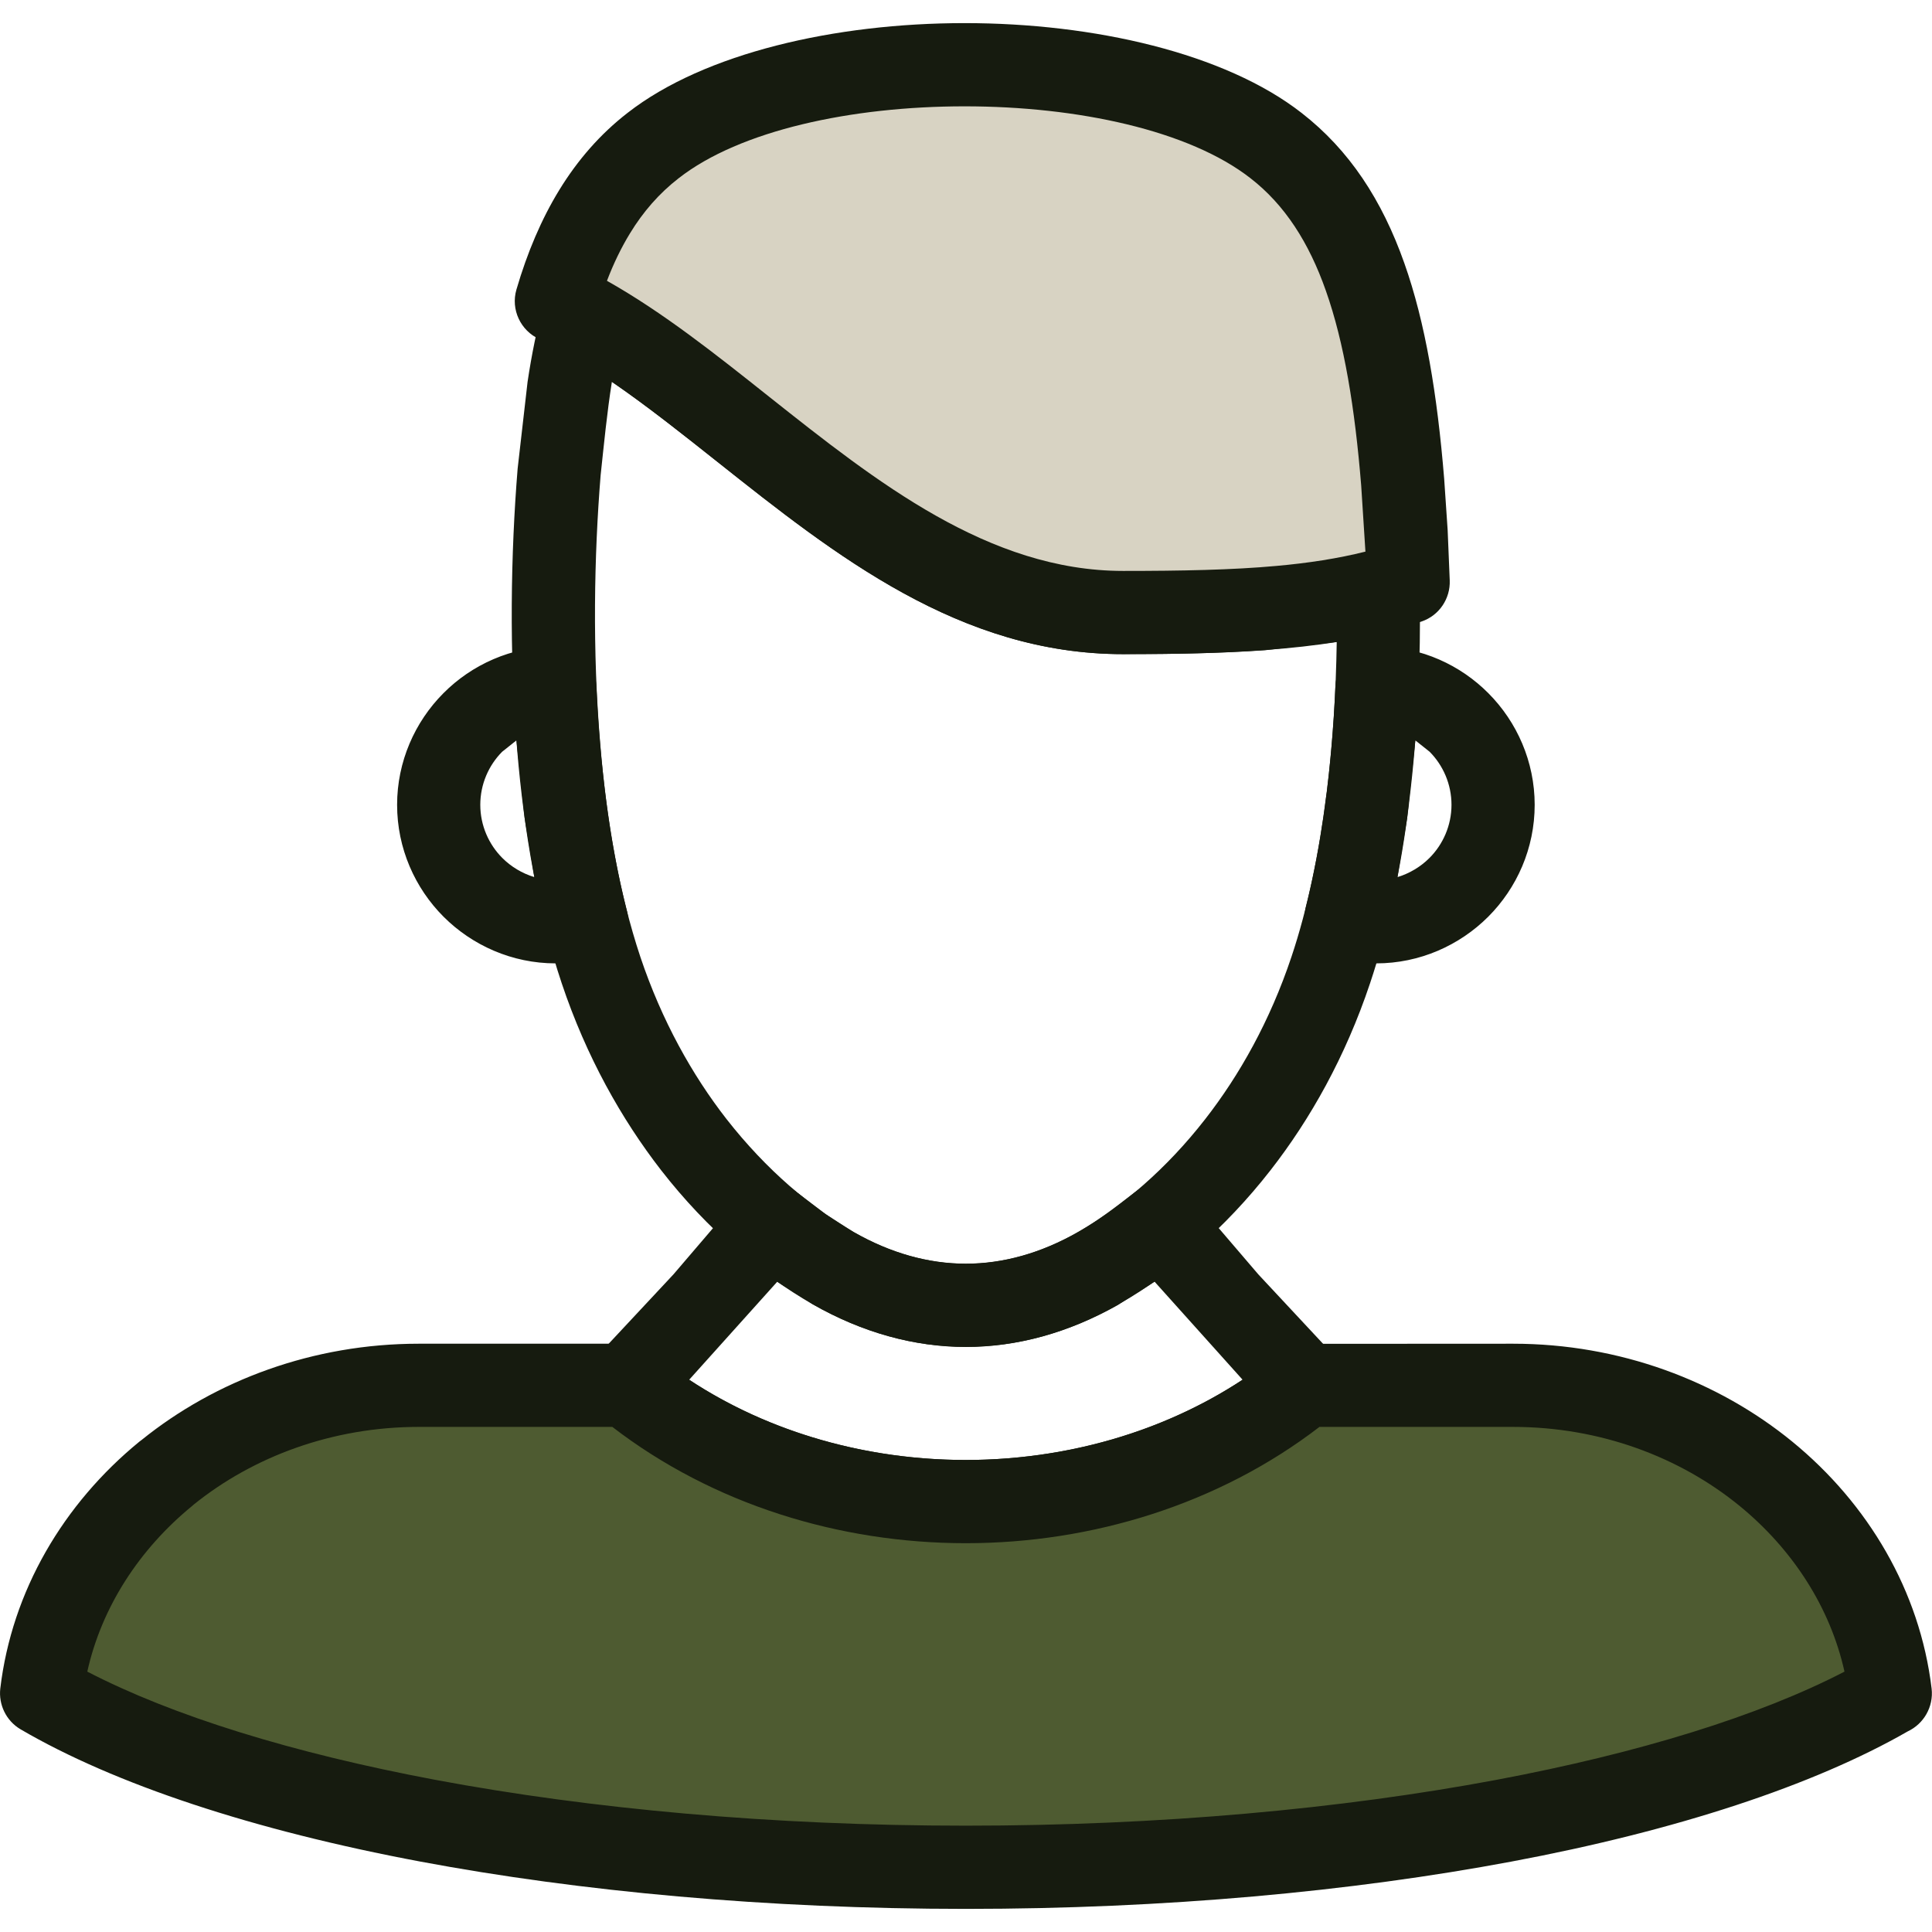 <?xml version="1.0" encoding="UTF-8" standalone="no"?>
<!-- Creator: CorelDRAW 2019 (64-Bit) -->

<svg
   xml:space="preserve"
   width="7.056mm"
   height="7.056mm"
   version="1.1"
   style="clip-rule:evenodd;fill-rule:evenodd;image-rendering:optimizeQuality;shape-rendering:geometricPrecision;text-rendering:geometricPrecision"
   viewBox="0 0 705.56 705.56"
   id="svg7"
   xmlns="http://www.w3.org/2000/svg"
   xmlns:svg="http://www.w3.org/2000/svg">&#10; <defs
   id="defs1"><style
     type="text/css"
     id="style1">&#10;   <![CDATA[
    .fil1 {fill:#4E5B31}
    .fil2 {fill:#D8D3C3}
    .fil0 {fill:#161B0F;fill-rule:nonzero}
   ]]>&#10;  </style></defs>&#10; <g
   id="Layer_x0020_1">&#10;  &#10;  <g
   id="_2530720111152">&#10;   <path
   class="fil0"
   d="m 233.86,349.47 c 7.82,23.29 18.95,43.15 31.47,59.22 14.59,18.66 31.06,32.46 46.5,41.27 13.39,7.66 27.19,11.53 40.87,11.53 13.68,0 27.52,-3.87 40.91,-11.53 l 0.64,-0.36 c 15.36,-8.85 31.59,-22.53 45.9,-40.91 12.52,-16.07 23.65,-35.85 31.47,-59.22 5.98,-17.82 10.13,-38.2 12.76,-59.26 l 0.16,-0.99 c 2.23,-17.99 3.35,-36.57 3.63,-54.76 l -26.16,3 c -15.84,1.11 -33.06,1.43 -51.85,1.43 -59.57,0 -104.91,-35.93 -148.02,-70.14 -13.04,-10.33 -25.96,-20.58 -38.68,-29.31 -1.8,11.36 -2.88,22.65 -4.11,34.09 -2.39,29.39 -3.03,64.08 -0.16,97.98 2.27,27.64 6.94,54.83 14.67,77.96 z m 7.54,77.84 c -14.43,-18.62 -27.28,-41.43 -36.25,-68.19 -8.69,-25.92 -13.8,-55.51 -16.27,-85.14 -2.99,-35.61 -2.35,-72.02 0.16,-102.84 l 3.63,-31.7 c 1.48,-9.97 3.43,-19.42 5.78,-28.2 l 1.44,-3.47 c 4.07,-7.29 13.32,-9.93 20.61,-5.86 20.9,11.61 40.52,27.2 60.54,43.07 39.04,30.94 80.07,63.52 129.12,63.52 18.19,0 34.74,-0.28 49.69,-1.35 14.68,-1.04 27.88,-2.91 39.72,-5.94 l 3.63,-0.48 c 8.33,-0.08 15.23,6.66 15.31,14.99 0.36,25 -0.72,51.64 -3.91,77.28 l -0.08,0.88 c -2.83,22.81 -7.45,45.14 -14.19,65.24 -8.97,26.8 -21.81,49.61 -36.33,68.23 -16.87,21.65 -36.17,37.84 -54.63,48.49 l -0.68,0.44 c -18.15,10.37 -37.13,15.59 -55.99,15.59 -18.86,0 -37.84,-5.22 -55.95,-15.59 -18.62,-10.65 -38.32,-27.04 -55.35,-48.97 z"
   id="path1" />&#10;   <path
   class="fil0"
   d="m 503.6,236.06 c 15.59,0.28 29.75,6.82 39.96,17.11 10.44,10.48 16.9,25 16.9,40.75 0,15.87 -6.5,30.39 -16.98,40.88 -10.45,10.44 -25.01,17.02 -40.88,17.02 h -11.44 c -8.38,0 -15.2,-6.82 -15.2,-15.19 l 0.8,-4.91 c 2.95,-11.64 5.3,-24.16 7.06,-37 1.95,-14.52 3.23,-29.43 3.87,-44.15 0.32,-8.33 7.45,-14.83 15.91,-14.51 z m 18.5,38.48 -5.22,-4.15 -2.99,28.4 -3.55,21.53 c 4.46,-1.36 8.49,-3.79 11.68,-6.98 4.95,-4.94 8.06,-11.88 8.06,-19.42 0,-7.54 -3.07,-14.43 -7.98,-19.38 z m -307.78,77.24 -11.44,0.04 c -15.87,0 -30.43,-6.58 -40.88,-17.02 -10.48,-10.49 -16.98,-25.01 -16.98,-40.88 0,-15.75 6.46,-30.27 16.9,-40.75 10.37,-10.45 24.85,-17.03 40.68,-17.11 8.13,0 14.87,6.46 15.19,14.51 0.64,14.64 1.92,29.55 3.87,44.03 1.8,13.28 4.27,26.28 7.34,38.28 2.03,8.1 -2.83,16.39 -10.93,18.42 z m -30.86,-38.44 c 3.19,3.19 7.22,5.62 11.68,6.98 l -3.55,-21.65 -2.99,-28.28 -5.22,4.15 c -4.91,4.95 -7.98,11.84 -7.98,19.38 0,7.54 3.11,14.48 8.06,19.42 z"
   id="path2" />&#10;   <path
   class="fil0"
   d="m 251.69,503.87 c 29.63,19.54 65.32,29.31 101.01,29.31 35.81,0 71.5,-9.85 101.09,-29.31 l -32.14,-35.8 -13.76,8.69 c -17.94,10.05 -36.57,15.15 -55.15,15.15 -18.86,0 -37.8,-5.26 -55.95,-15.59 l -12.96,-8.22 z m 101.01,59.7 c -47.85,0 -95.91,-15.27 -133.43,-45.9 l -0.92,-0.84 c -6.02,-5.78 -6.22,-15.39 -0.44,-21.41 l 28.04,-30.03 23.88,-27.91 c 5.35,-6.42 14.92,-7.3 21.34,-1.95 l 10.33,7.85 10.29,6.62 c 13.39,7.62 27.23,11.53 40.95,11.53 13.48,0 27.04,-3.79 40.28,-11.17 8.21,-4.71 13.79,-9.09 21.29,-14.87 6.7,-5.35 16.27,-4.31 21.5,2.19 l 23.72,27.71 28.87,30.95 c 5.27,6.46 4.27,16.07 -2.19,21.33 -37.36,30.47 -85.5,45.9 -133.51,45.9 z"
   id="path3" />&#10;   <path
   class="fil1"
   d="m 152.93,505.9 h 75.92 c 69.6,56.83 178.73,56.38 247.78,0 h 75.92 c 71.16,0 130.24,49.5 137.82,112.58 -64.53,37.76 -191.53,63.45 -337.63,63.45 -146.1,0 -273.1,-25.69 -337.63,-63.45 C 22.69,555.4 81.77,505.9 152.93,505.9 Z"
   id="path4" />&#10;   <path
   class="fil0"
   d="m 152.91,490.72 h 75.93 c 3.87,0 7.42,1.47 10.09,3.86 31.82,25.76 72.82,38.6 113.77,38.6 41.35,0 82.59,-13.11 114.37,-39.04 2.79,-2.27 6.18,-3.38 9.57,-3.38 l 75.93,-0.04 c 38.88,0 74.77,13.55 101.93,35.73 27.75,22.69 46.65,54.55 50.92,90.24 0.76,6.66 -2.91,12.88 -8.69,15.59 -34.38,19.74 -84.54,36.29 -144.8,47.57 -58.3,10.93 -126.49,17.27 -199.19,17.27 -72.66,0 -140.85,-6.34 -199.19,-17.27 C 92.54,668.41 41.85,651.62 7.48,631.52 2.17,628.37 -0.54,622.47 0.1,616.69 4.33,581 23.19,549.14 50.94,526.45 l 0.8,-0.6 c 27.04,-21.82 62.65,-35.13 101.17,-35.13 z m 70.71,30.38 h -70.71 c -31.42,0 -60.33,10.77 -82.15,28.35 l -0.59,0.52 c -19.19,15.71 -33.02,36.81 -38.29,60.5 30.99,16.07 74.81,29.71 127.25,39.55 56.47,10.57 122.71,16.71 193.61,16.71 70.94,0 137.18,-6.14 193.61,-16.71 52.44,-9.84 96.26,-23.48 127.25,-39.55 -5.27,-23.69 -19.1,-44.79 -38.28,-60.5 -21.9,-17.9 -51.01,-28.87 -82.75,-28.87 h -70.71 c -36.68,28.2 -82.98,42.47 -129.16,42.47 -46.02,0 -92.24,-14.12 -129.08,-42.47 z"
   id="path5" />&#10;   <path
   class="fil2"
   d="m 514.28,212.61 c -0.36,-12.7 -1.07,-24.97 -2.02,-36.51 -4.87,-59.28 -16.33,-99.64 -46.21,-122.93 -50.46,-39.37 -177.1,-39.37 -227.56,0 -17.03,13.28 -28.08,32.11 -35.34,56.82 65.02,30.78 122.4,113.7 207.01,113.7 42.36,0 75.93,-1.46 104.12,-11.08 z"
   id="path6" />&#10;   <path
   class="fil0"
   d="M 498.65,201.45 497.1,177.28 C 494.79,148.93 490.92,125.2 484.22,106.22 478,88.51 469.18,74.8 456.7,65.11 434.29,47.6 393.5,38.83 352.26,38.83 c -41.23,0 -82.07,8.77 -104.44,26.28 -7.1,5.5 -12.96,12.24 -17.74,20.09 -3.15,5.15 -5.99,10.97 -8.42,17.35 20.38,11.48 39.64,26.76 59.34,42.43 39.04,30.94 80.07,63.52 129.16,63.52 21.14,0 39.92,-0.35 56.03,-1.83 11.65,-1.04 22.45,-2.71 32.46,-5.22 z m 30.03,-7.82 0.76,18.38 c 0.24,6.54 -3.79,12.76 -10.29,14.96 -15.23,5.14 -31.9,8.21 -50.25,9.85 -18.26,1.67 -37.52,2.07 -58.74,2.07 -59.57,0 -104.95,-35.93 -148.06,-70.14 -22.09,-17.55 -43.71,-34.74 -65.16,-44.91 -6.78,-3.07 -10.49,-10.76 -8.34,-18.1 3.95,-13.52 9.13,-25.72 15.63,-36.33 6.74,-11 15,-20.49 25.01,-28.23 27.99,-21.81 75.81,-32.74 123.02,-32.74 47.26,0 95.11,10.97 123.1,32.82 17.39,13.52 29.35,31.78 37.49,54.83 7.7,21.73 12.04,47.97 14.56,78.8 z"
   id="path7" />&#10;  </g>&#10; </g>&#10;</svg>
